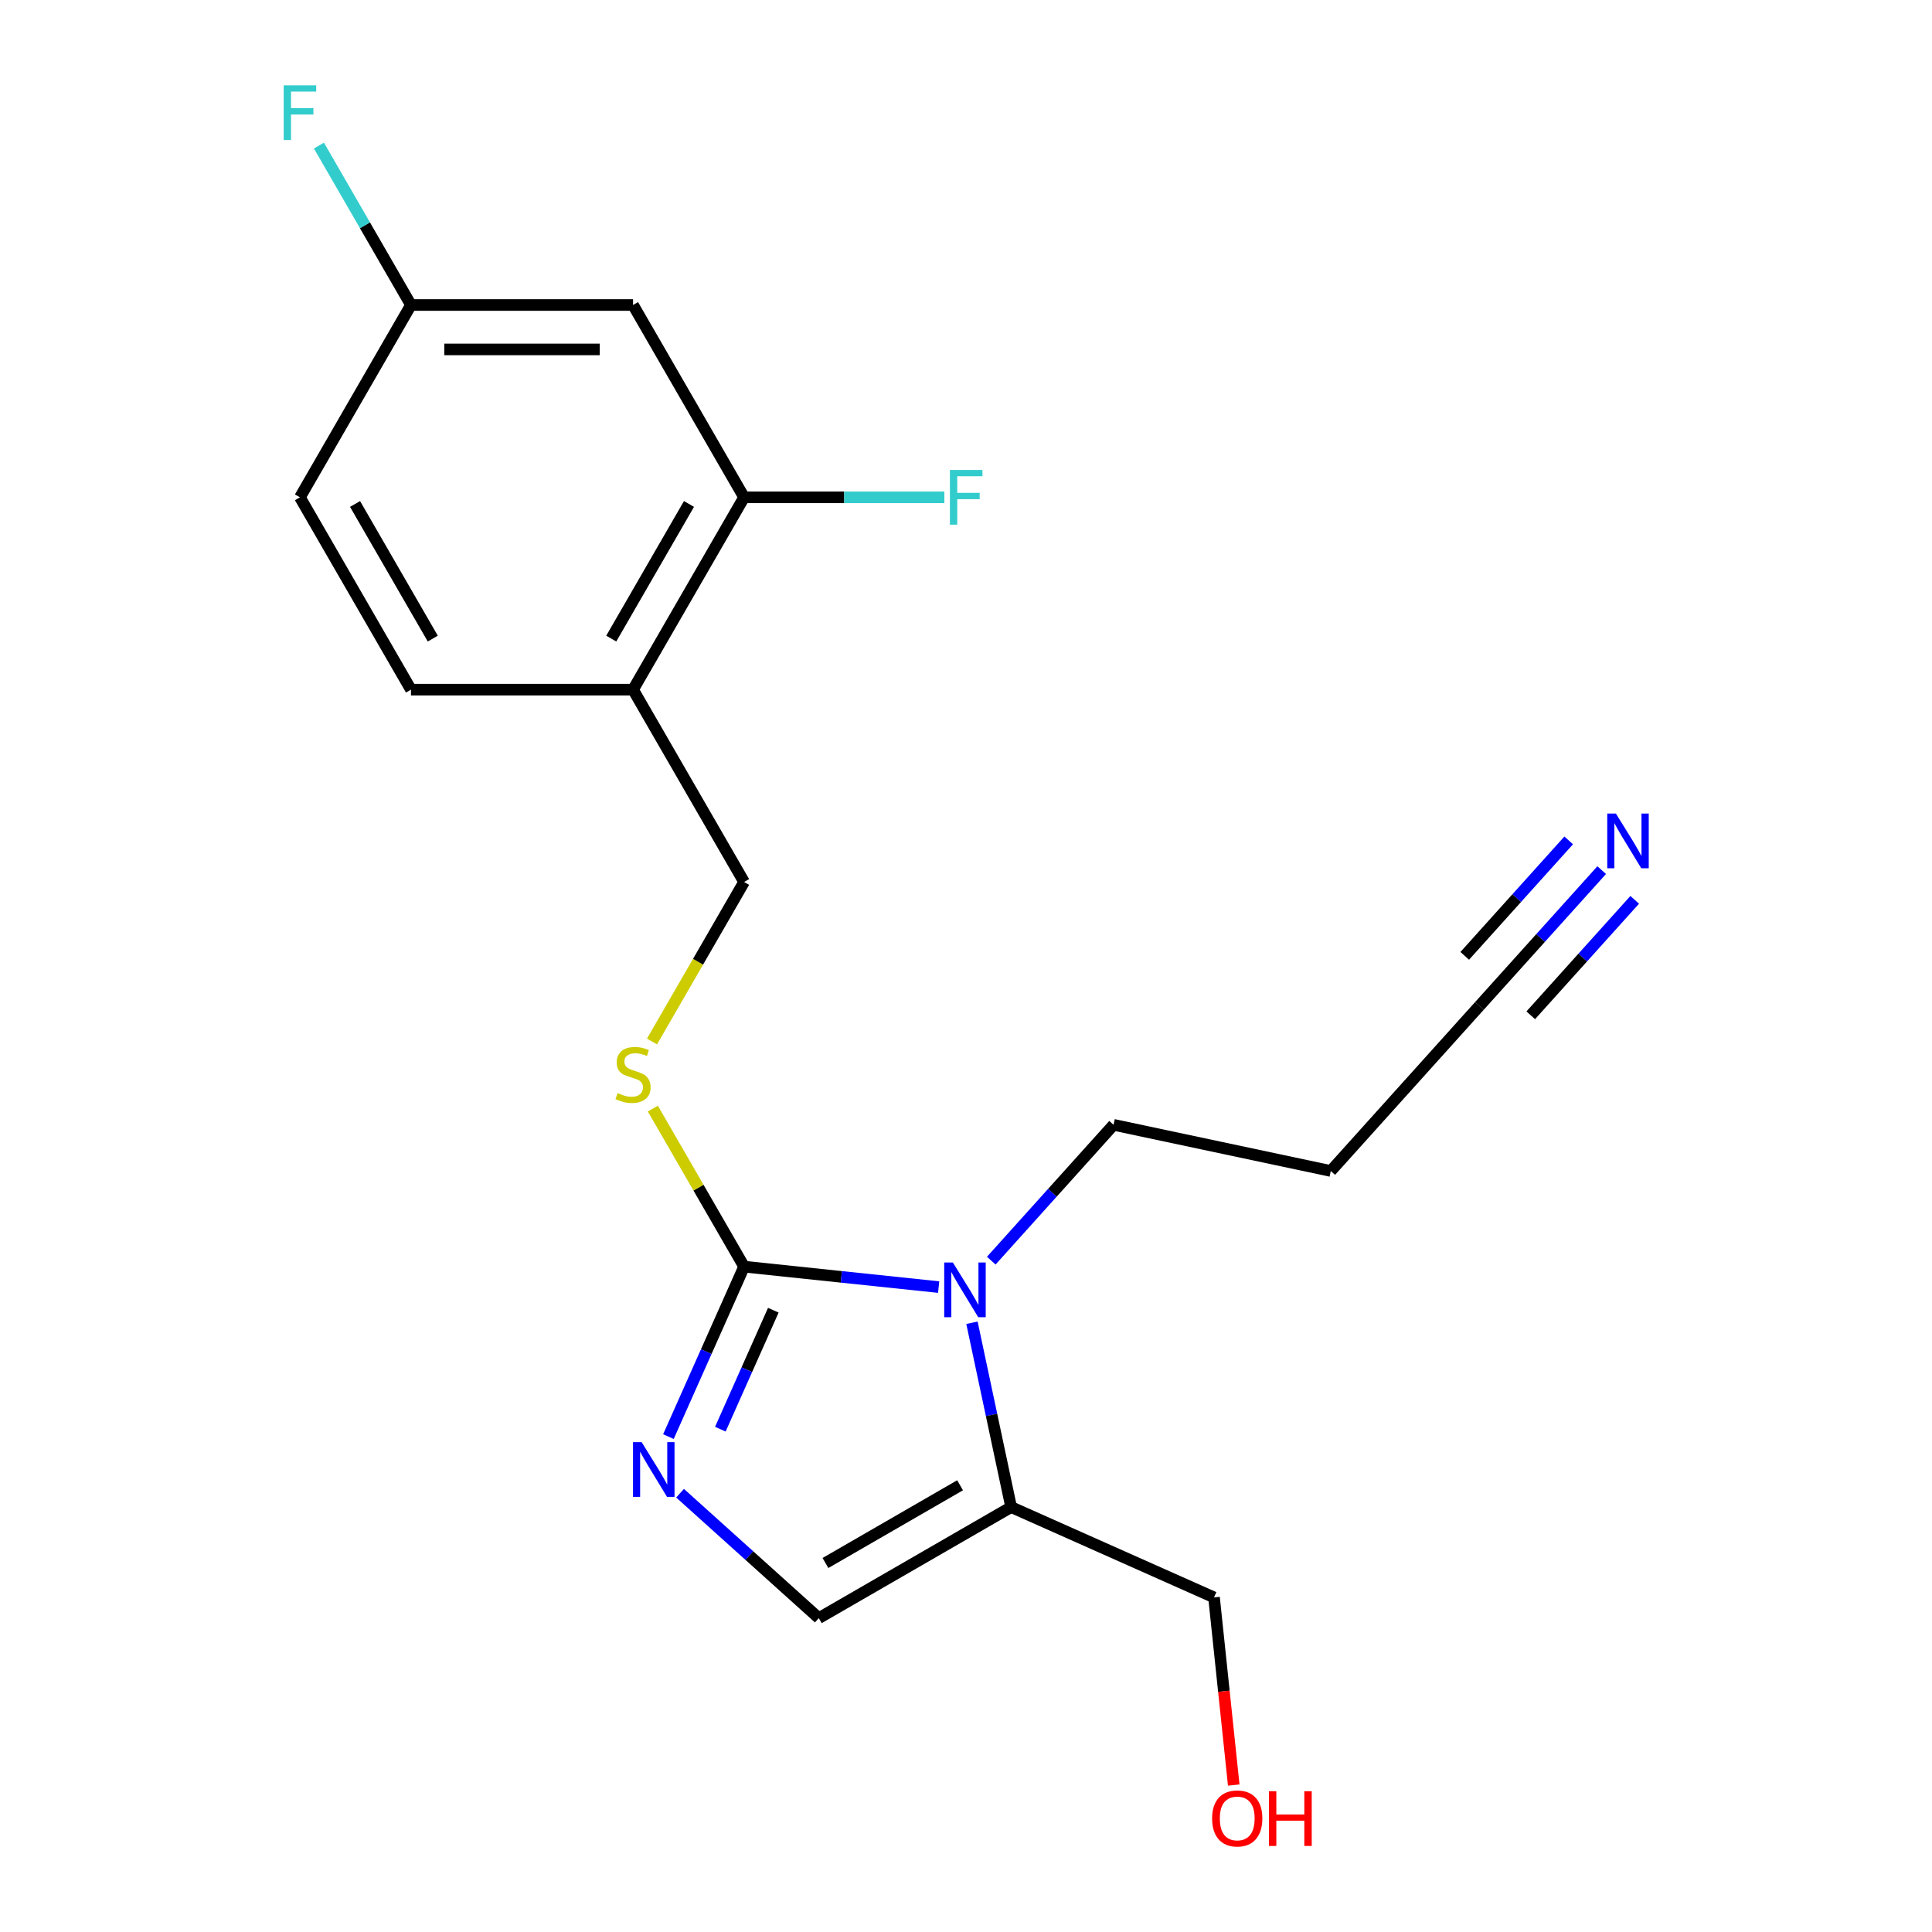 <?xml version='1.0' encoding='iso-8859-1'?>
<svg version='1.1' baseProfile='full'
              xmlns='http://www.w3.org/2000/svg'
                      xmlns:rdkit='http://www.rdkit.org/xml'
                      xmlns:xlink='http://www.w3.org/1999/xlink'
                  xml:space='preserve'
width='1000px' height='1000px' viewBox='0 0 1000 1000'>
<!-- END OF HEADER -->
<rect style='opacity:1.0;fill:#FFFFFF;stroke:none' width='1000' height='1000' x='0' y='0'> </rect>
<path class='bond-0' d='M 385.143,655.611 L 435.496,660.904' style='fill:none;fill-rule:evenodd;stroke:#000000;stroke-width:6px;stroke-linecap:butt;stroke-linejoin:miter;stroke-opacity:1' />
<path class='bond-0' d='M 435.496,660.904 L 485.849,666.196' style='fill:none;fill-rule:evenodd;stroke:#0000FF;stroke-width:6px;stroke-linecap:butt;stroke-linejoin:miter;stroke-opacity:1' />
<path class='bond-1' d='M 385.143,655.611 L 365.558,699.6' style='fill:none;fill-rule:evenodd;stroke:#000000;stroke-width:6px;stroke-linecap:butt;stroke-linejoin:miter;stroke-opacity:1' />
<path class='bond-1' d='M 365.558,699.6 L 345.973,743.589' style='fill:none;fill-rule:evenodd;stroke:#0000FF;stroke-width:6px;stroke-linecap:butt;stroke-linejoin:miter;stroke-opacity:1' />
<path class='bond-1' d='M 400.27,678.159 L 386.56,708.951' style='fill:none;fill-rule:evenodd;stroke:#000000;stroke-width:6px;stroke-linecap:butt;stroke-linejoin:miter;stroke-opacity:1' />
<path class='bond-1' d='M 386.56,708.951 L 372.85,739.743' style='fill:none;fill-rule:evenodd;stroke:#0000FF;stroke-width:6px;stroke-linecap:butt;stroke-linejoin:miter;stroke-opacity:1' />
<path class='bond-4' d='M 385.143,655.611 L 361.531,614.714' style='fill:none;fill-rule:evenodd;stroke:#000000;stroke-width:6px;stroke-linecap:butt;stroke-linejoin:miter;stroke-opacity:1' />
<path class='bond-4' d='M 361.531,614.714 L 337.918,573.816' style='fill:none;fill-rule:evenodd;stroke:#CCCC00;stroke-width:6px;stroke-linecap:butt;stroke-linejoin:miter;stroke-opacity:1' />
<path class='bond-2' d='M 503.083,684.661 L 513.223,732.362' style='fill:none;fill-rule:evenodd;stroke:#0000FF;stroke-width:6px;stroke-linecap:butt;stroke-linejoin:miter;stroke-opacity:1' />
<path class='bond-2' d='M 513.223,732.362 L 523.362,780.064' style='fill:none;fill-rule:evenodd;stroke:#000000;stroke-width:6px;stroke-linecap:butt;stroke-linejoin:miter;stroke-opacity:1' />
<path class='bond-13' d='M 513.076,652.507 L 544.728,617.355' style='fill:none;fill-rule:evenodd;stroke:#0000FF;stroke-width:6px;stroke-linecap:butt;stroke-linejoin:miter;stroke-opacity:1' />
<path class='bond-13' d='M 544.728,617.355 L 576.379,582.203' style='fill:none;fill-rule:evenodd;stroke:#000000;stroke-width:6px;stroke-linecap:butt;stroke-linejoin:miter;stroke-opacity:1' />
<path class='bond-3' d='M 352.002,772.881 L 387.908,805.21' style='fill:none;fill-rule:evenodd;stroke:#0000FF;stroke-width:6px;stroke-linecap:butt;stroke-linejoin:miter;stroke-opacity:1' />
<path class='bond-3' d='M 387.908,805.21 L 423.813,837.539' style='fill:none;fill-rule:evenodd;stroke:#000000;stroke-width:6px;stroke-linecap:butt;stroke-linejoin:miter;stroke-opacity:1' />
<path class='bond-17' d='M 523.362,780.064 L 628.373,826.818' style='fill:none;fill-rule:evenodd;stroke:#000000;stroke-width:6px;stroke-linecap:butt;stroke-linejoin:miter;stroke-opacity:1' />
<path class='bond-20' d='M 523.362,780.064 L 423.813,837.539' style='fill:none;fill-rule:evenodd;stroke:#000000;stroke-width:6px;stroke-linecap:butt;stroke-linejoin:miter;stroke-opacity:1' />
<path class='bond-20' d='M 496.935,768.776 L 427.25,809.008' style='fill:none;fill-rule:evenodd;stroke:#000000;stroke-width:6px;stroke-linecap:butt;stroke-linejoin:miter;stroke-opacity:1' />
<path class='bond-10' d='M 337.48,539.069 L 361.311,497.791' style='fill:none;fill-rule:evenodd;stroke:#CCCC00;stroke-width:6px;stroke-linecap:butt;stroke-linejoin:miter;stroke-opacity:1' />
<path class='bond-10' d='M 361.311,497.791 L 385.143,456.513' style='fill:none;fill-rule:evenodd;stroke:#000000;stroke-width:6px;stroke-linecap:butt;stroke-linejoin:miter;stroke-opacity:1' />
<path class='bond-5' d='M 829.035,450.374 L 797.384,485.526' style='fill:none;fill-rule:evenodd;stroke:#0000FF;stroke-width:6px;stroke-linecap:butt;stroke-linejoin:miter;stroke-opacity:1' />
<path class='bond-5' d='M 797.384,485.526 L 765.732,520.678' style='fill:none;fill-rule:evenodd;stroke:#000000;stroke-width:6px;stroke-linecap:butt;stroke-linejoin:miter;stroke-opacity:1' />
<path class='bond-5' d='M 811.95,434.99 L 785.046,464.87' style='fill:none;fill-rule:evenodd;stroke:#0000FF;stroke-width:6px;stroke-linecap:butt;stroke-linejoin:miter;stroke-opacity:1' />
<path class='bond-5' d='M 785.046,464.87 L 758.143,494.749' style='fill:none;fill-rule:evenodd;stroke:#000000;stroke-width:6px;stroke-linecap:butt;stroke-linejoin:miter;stroke-opacity:1' />
<path class='bond-5' d='M 846.12,465.757 L 819.216,495.636' style='fill:none;fill-rule:evenodd;stroke:#0000FF;stroke-width:6px;stroke-linecap:butt;stroke-linejoin:miter;stroke-opacity:1' />
<path class='bond-5' d='M 819.216,495.636 L 792.313,525.516' style='fill:none;fill-rule:evenodd;stroke:#000000;stroke-width:6px;stroke-linecap:butt;stroke-linejoin:miter;stroke-opacity:1' />
<path class='bond-6' d='M 385.143,257.415 L 327.668,356.964' style='fill:none;fill-rule:evenodd;stroke:#000000;stroke-width:6px;stroke-linecap:butt;stroke-linejoin:miter;stroke-opacity:1' />
<path class='bond-6' d='M 356.612,260.852 L 316.38,330.537' style='fill:none;fill-rule:evenodd;stroke:#000000;stroke-width:6px;stroke-linecap:butt;stroke-linejoin:miter;stroke-opacity:1' />
<path class='bond-9' d='M 385.143,257.415 L 327.668,157.866' style='fill:none;fill-rule:evenodd;stroke:#000000;stroke-width:6px;stroke-linecap:butt;stroke-linejoin:miter;stroke-opacity:1' />
<path class='bond-14' d='M 385.143,257.415 L 436.971,257.415' style='fill:none;fill-rule:evenodd;stroke:#000000;stroke-width:6px;stroke-linecap:butt;stroke-linejoin:miter;stroke-opacity:1' />
<path class='bond-14' d='M 436.971,257.415 L 488.799,257.415' style='fill:none;fill-rule:evenodd;stroke:#33CCCC;stroke-width:6px;stroke-linecap:butt;stroke-linejoin:miter;stroke-opacity:1' />
<path class='bond-7' d='M 327.668,356.964 L 385.143,456.513' style='fill:none;fill-rule:evenodd;stroke:#000000;stroke-width:6px;stroke-linecap:butt;stroke-linejoin:miter;stroke-opacity:1' />
<path class='bond-11' d='M 327.668,356.964 L 212.719,356.964' style='fill:none;fill-rule:evenodd;stroke:#000000;stroke-width:6px;stroke-linecap:butt;stroke-linejoin:miter;stroke-opacity:1' />
<path class='bond-8' d='M 765.732,520.678 L 688.816,606.102' style='fill:none;fill-rule:evenodd;stroke:#000000;stroke-width:6px;stroke-linecap:butt;stroke-linejoin:miter;stroke-opacity:1' />
<path class='bond-21' d='M 327.668,157.866 L 212.719,157.866' style='fill:none;fill-rule:evenodd;stroke:#000000;stroke-width:6px;stroke-linecap:butt;stroke-linejoin:miter;stroke-opacity:1' />
<path class='bond-21' d='M 310.426,180.856 L 229.961,180.856' style='fill:none;fill-rule:evenodd;stroke:#000000;stroke-width:6px;stroke-linecap:butt;stroke-linejoin:miter;stroke-opacity:1' />
<path class='bond-16' d='M 212.719,356.964 L 155.244,257.415' style='fill:none;fill-rule:evenodd;stroke:#000000;stroke-width:6px;stroke-linecap:butt;stroke-linejoin:miter;stroke-opacity:1' />
<path class='bond-16' d='M 224.007,330.537 L 183.775,260.852' style='fill:none;fill-rule:evenodd;stroke:#000000;stroke-width:6px;stroke-linecap:butt;stroke-linejoin:miter;stroke-opacity:1' />
<path class='bond-12' d='M 212.719,157.866 L 155.244,257.415' style='fill:none;fill-rule:evenodd;stroke:#000000;stroke-width:6px;stroke-linecap:butt;stroke-linejoin:miter;stroke-opacity:1' />
<path class='bond-18' d='M 212.719,157.866 L 188.899,116.608' style='fill:none;fill-rule:evenodd;stroke:#000000;stroke-width:6px;stroke-linecap:butt;stroke-linejoin:miter;stroke-opacity:1' />
<path class='bond-18' d='M 188.899,116.608 L 165.079,75.351' style='fill:none;fill-rule:evenodd;stroke:#33CCCC;stroke-width:6px;stroke-linecap:butt;stroke-linejoin:miter;stroke-opacity:1' />
<path class='bond-15' d='M 576.379,582.203 L 688.816,606.102' style='fill:none;fill-rule:evenodd;stroke:#000000;stroke-width:6px;stroke-linecap:butt;stroke-linejoin:miter;stroke-opacity:1' />
<path class='bond-19' d='M 628.373,826.818 L 633.478,875.381' style='fill:none;fill-rule:evenodd;stroke:#000000;stroke-width:6px;stroke-linecap:butt;stroke-linejoin:miter;stroke-opacity:1' />
<path class='bond-19' d='M 633.478,875.381 L 638.582,923.944' style='fill:none;fill-rule:evenodd;stroke:#FF0000;stroke-width:6px;stroke-linecap:butt;stroke-linejoin:miter;stroke-opacity:1' />
<path  class='atom-1' d='M 493.203 653.467
L 502.483 668.467
Q 503.403 669.947, 504.883 672.627
Q 506.363 675.307, 506.443 675.467
L 506.443 653.467
L 510.203 653.467
L 510.203 681.787
L 506.323 681.787
L 496.363 665.387
Q 495.203 663.467, 493.963 661.267
Q 492.763 659.067, 492.403 658.387
L 492.403 681.787
L 488.723 681.787
L 488.723 653.467
L 493.203 653.467
' fill='#0000FF'/>
<path  class='atom-2' d='M 332.129 746.463
L 341.409 761.463
Q 342.329 762.943, 343.809 765.623
Q 345.289 768.303, 345.369 768.463
L 345.369 746.463
L 349.129 746.463
L 349.129 774.783
L 345.249 774.783
L 335.289 758.383
Q 334.129 756.463, 332.889 754.263
Q 331.689 752.063, 331.329 751.383
L 331.329 774.783
L 327.649 774.783
L 327.649 746.463
L 332.129 746.463
' fill='#0000FF'/>
<path  class='atom-5' d='M 319.668 565.782
Q 319.988 565.902, 321.308 566.462
Q 322.628 567.022, 324.068 567.382
Q 325.548 567.702, 326.988 567.702
Q 329.668 567.702, 331.228 566.422
Q 332.788 565.102, 332.788 562.822
Q 332.788 561.262, 331.988 560.302
Q 331.228 559.342, 330.028 558.822
Q 328.828 558.302, 326.828 557.702
Q 324.308 556.942, 322.788 556.222
Q 321.308 555.502, 320.228 553.982
Q 319.188 552.462, 319.188 549.902
Q 319.188 546.342, 321.588 544.142
Q 324.028 541.942, 328.828 541.942
Q 332.108 541.942, 335.828 543.502
L 334.908 546.582
Q 331.508 545.182, 328.948 545.182
Q 326.188 545.182, 324.668 546.342
Q 323.148 547.462, 323.188 549.422
Q 323.188 550.942, 323.948 551.862
Q 324.748 552.782, 325.868 553.302
Q 327.028 553.822, 328.948 554.422
Q 331.508 555.222, 333.028 556.022
Q 334.548 556.822, 335.628 558.462
Q 336.748 560.062, 336.748 562.822
Q 336.748 566.742, 334.108 568.862
Q 331.508 570.942, 327.148 570.942
Q 324.628 570.942, 322.708 570.382
Q 320.828 569.862, 318.588 568.942
L 319.668 565.782
' fill='#CCCC00'/>
<path  class='atom-6' d='M 836.389 421.094
L 845.669 436.094
Q 846.589 437.574, 848.069 440.254
Q 849.549 442.934, 849.629 443.094
L 849.629 421.094
L 853.389 421.094
L 853.389 449.414
L 849.509 449.414
L 839.549 433.014
Q 838.389 431.094, 837.149 428.894
Q 835.949 426.694, 835.589 426.014
L 835.589 449.414
L 831.909 449.414
L 831.909 421.094
L 836.389 421.094
' fill='#0000FF'/>
<path  class='atom-15' d='M 491.672 243.255
L 508.512 243.255
L 508.512 246.495
L 495.472 246.495
L 495.472 255.095
L 507.072 255.095
L 507.072 258.375
L 495.472 258.375
L 495.472 271.575
L 491.672 271.575
L 491.672 243.255
' fill='#33CCCC'/>
<path  class='atom-19' d='M 146.824 44.157
L 163.664 44.157
L 163.664 47.397
L 150.624 47.397
L 150.624 55.997
L 162.224 55.997
L 162.224 59.277
L 150.624 59.277
L 150.624 72.477
L 146.824 72.477
L 146.824 44.157
' fill='#33CCCC'/>
<path  class='atom-20' d='M 627.389 941.218
Q 627.389 934.418, 630.749 930.618
Q 634.109 926.818, 640.389 926.818
Q 646.669 926.818, 650.029 930.618
Q 653.389 934.418, 653.389 941.218
Q 653.389 948.098, 649.989 952.018
Q 646.589 955.898, 640.389 955.898
Q 634.149 955.898, 630.749 952.018
Q 627.389 948.138, 627.389 941.218
M 640.389 952.698
Q 644.709 952.698, 647.029 949.818
Q 649.389 946.898, 649.389 941.218
Q 649.389 935.658, 647.029 932.858
Q 644.709 930.018, 640.389 930.018
Q 636.069 930.018, 633.709 932.818
Q 631.389 935.618, 631.389 941.218
Q 631.389 946.938, 633.709 949.818
Q 636.069 952.698, 640.389 952.698
' fill='#FF0000'/>
<path  class='atom-20' d='M 656.789 927.138
L 660.629 927.138
L 660.629 939.178
L 675.109 939.178
L 675.109 927.138
L 678.949 927.138
L 678.949 955.458
L 675.109 955.458
L 675.109 942.378
L 660.629 942.378
L 660.629 955.458
L 656.789 955.458
L 656.789 927.138
' fill='#FF0000'/>
</svg>
